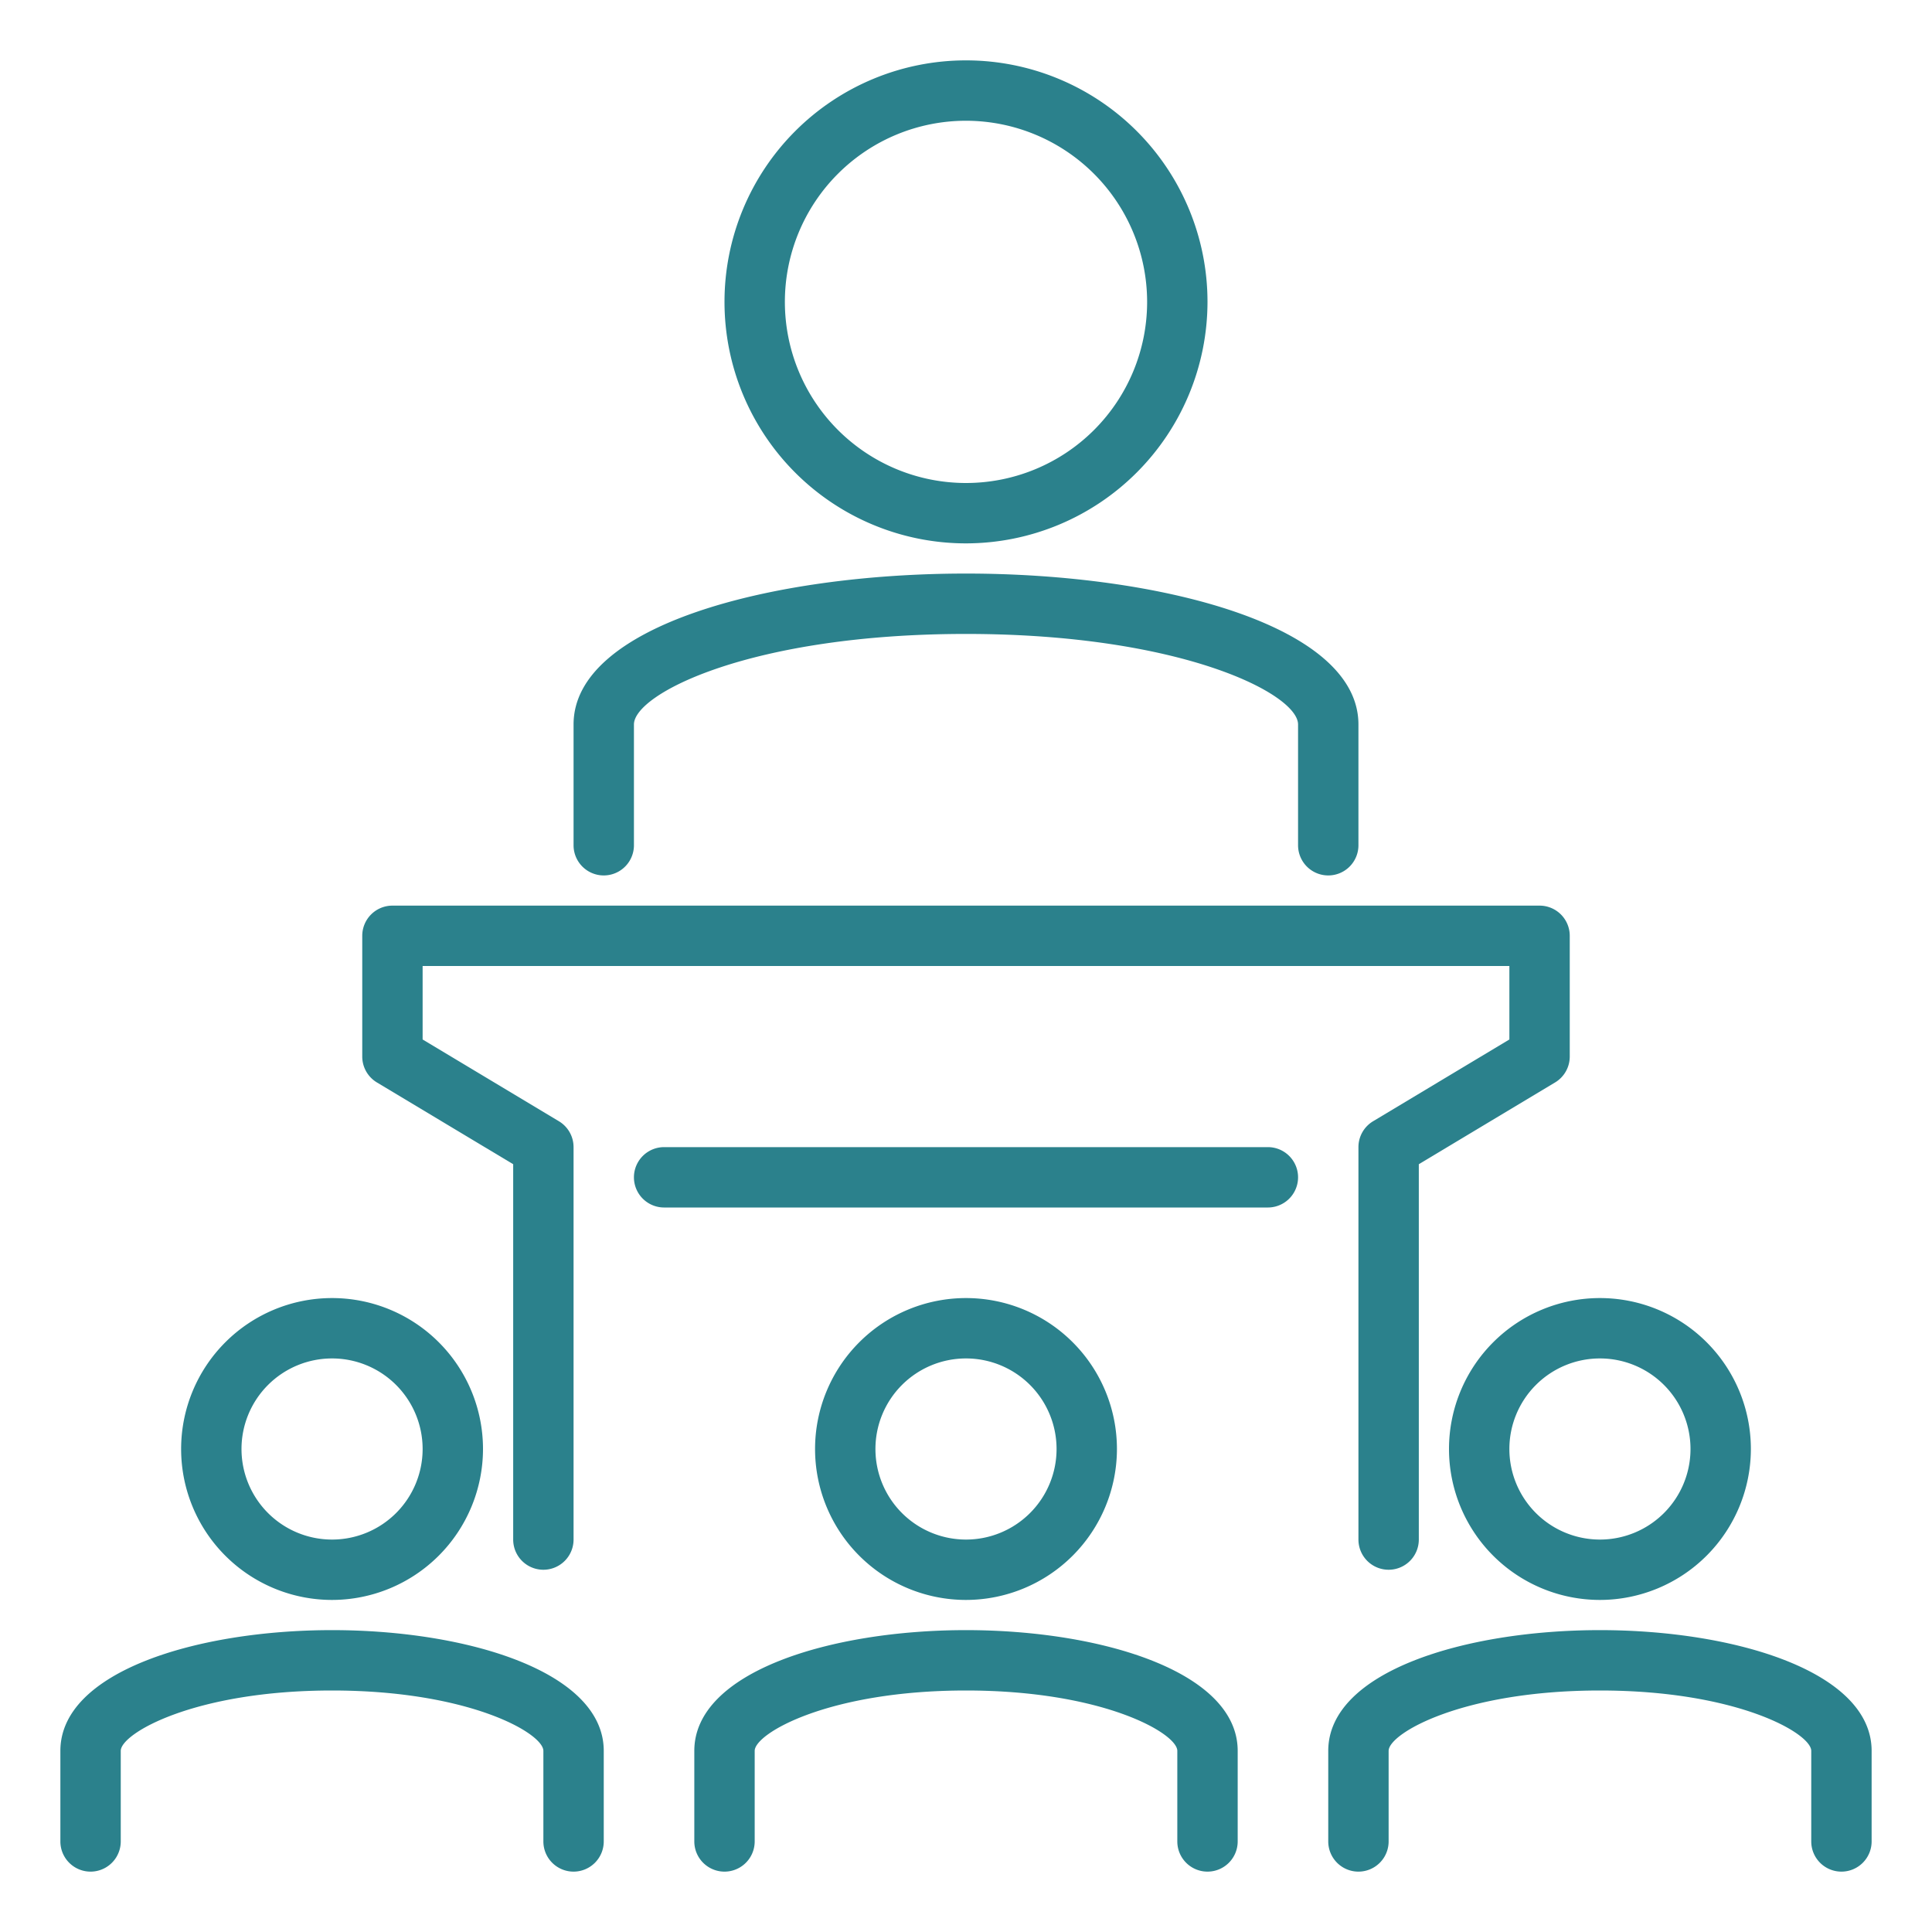 <svg xmlns="http://www.w3.org/2000/svg" xmlns:xlink="http://www.w3.org/1999/xlink" width="512" height="512" x="0" y="0" viewBox="0 0 64 64" style="enable-background:new 0 0 512 512" xml:space="preserve"><g><path d="M32 18a8 8 0 1 1 8-8 8.009 8.009 0 0 1-8 8zm0-14a6 6 0 1 0 6 6 6.006 6.006 0 0 0-6-6zM44 29a1 1 0 0 1-1-1v-4c0-1.019-3.883-3-11-3s-11 1.981-11 3v4a1 1 0 0 1-2 0v-4c0-3.282 6.54-5 13-5s13 1.718 13 5v4a1 1 0 0 1-1 1zM46 52a1 1 0 0 1-1-1V38a1 1 0 0 1 .485-.857L50 34.434V32H14v2.434l4.515 2.709A1 1 0 0 1 19 38v13a1 1 0 0 1-2 0V38.566l-4.515-2.709A1 1 0 0 1 12 35v-4a1 1 0 0 1 1-1h38a1 1 0 0 1 1 1v4a1 1 0 0 1-.485.857L47 38.566V51a1 1 0 0 1-1 1z" fill="#2B818C" opacity="1" data-original="#000000"></path><path d="M42 40H22a1 1 0 0 1 0-2h20a1 1 0 0 1 0 2zM19 62a1 1 0 0 1-1-1v-3c0-.58-2.453-2-7-2s-7 1.42-7 2v3a1 1 0 0 1-2 0v-3c0-2.626 4.527-4 9-4s9 1.374 9 4v3a1 1 0 0 1-1 1zM11 53a5 5 0 1 1 5-5 5.006 5.006 0 0 1-5 5zm0-8a3 3 0 1 0 3 3 3 3 0 0 0-3-3zM40 62a1 1 0 0 1-1-1v-3c0-.58-2.453-2-7-2s-7 1.42-7 2v3a1 1 0 0 1-2 0v-3c0-2.626 4.527-4 9-4s9 1.374 9 4v3a1 1 0 0 1-1 1zM32 53a5 5 0 1 1 5-5 5.006 5.006 0 0 1-5 5zm0-8a3 3 0 1 0 3 3 3 3 0 0 0-3-3zM61 62a1 1 0 0 1-1-1v-3c0-.58-2.453-2-7-2s-7 1.42-7 2v3a1 1 0 0 1-2 0v-3c0-2.626 4.527-4 9-4s9 1.374 9 4v3a1 1 0 0 1-1 1zM53 53a5 5 0 1 1 5-5 5.006 5.006 0 0 1-5 5zm0-8a3 3 0 1 0 3 3 3 3 0 0 0-3-3z" fill="#2B818C" opacity="1" data-original="#000000"></path></g></svg>